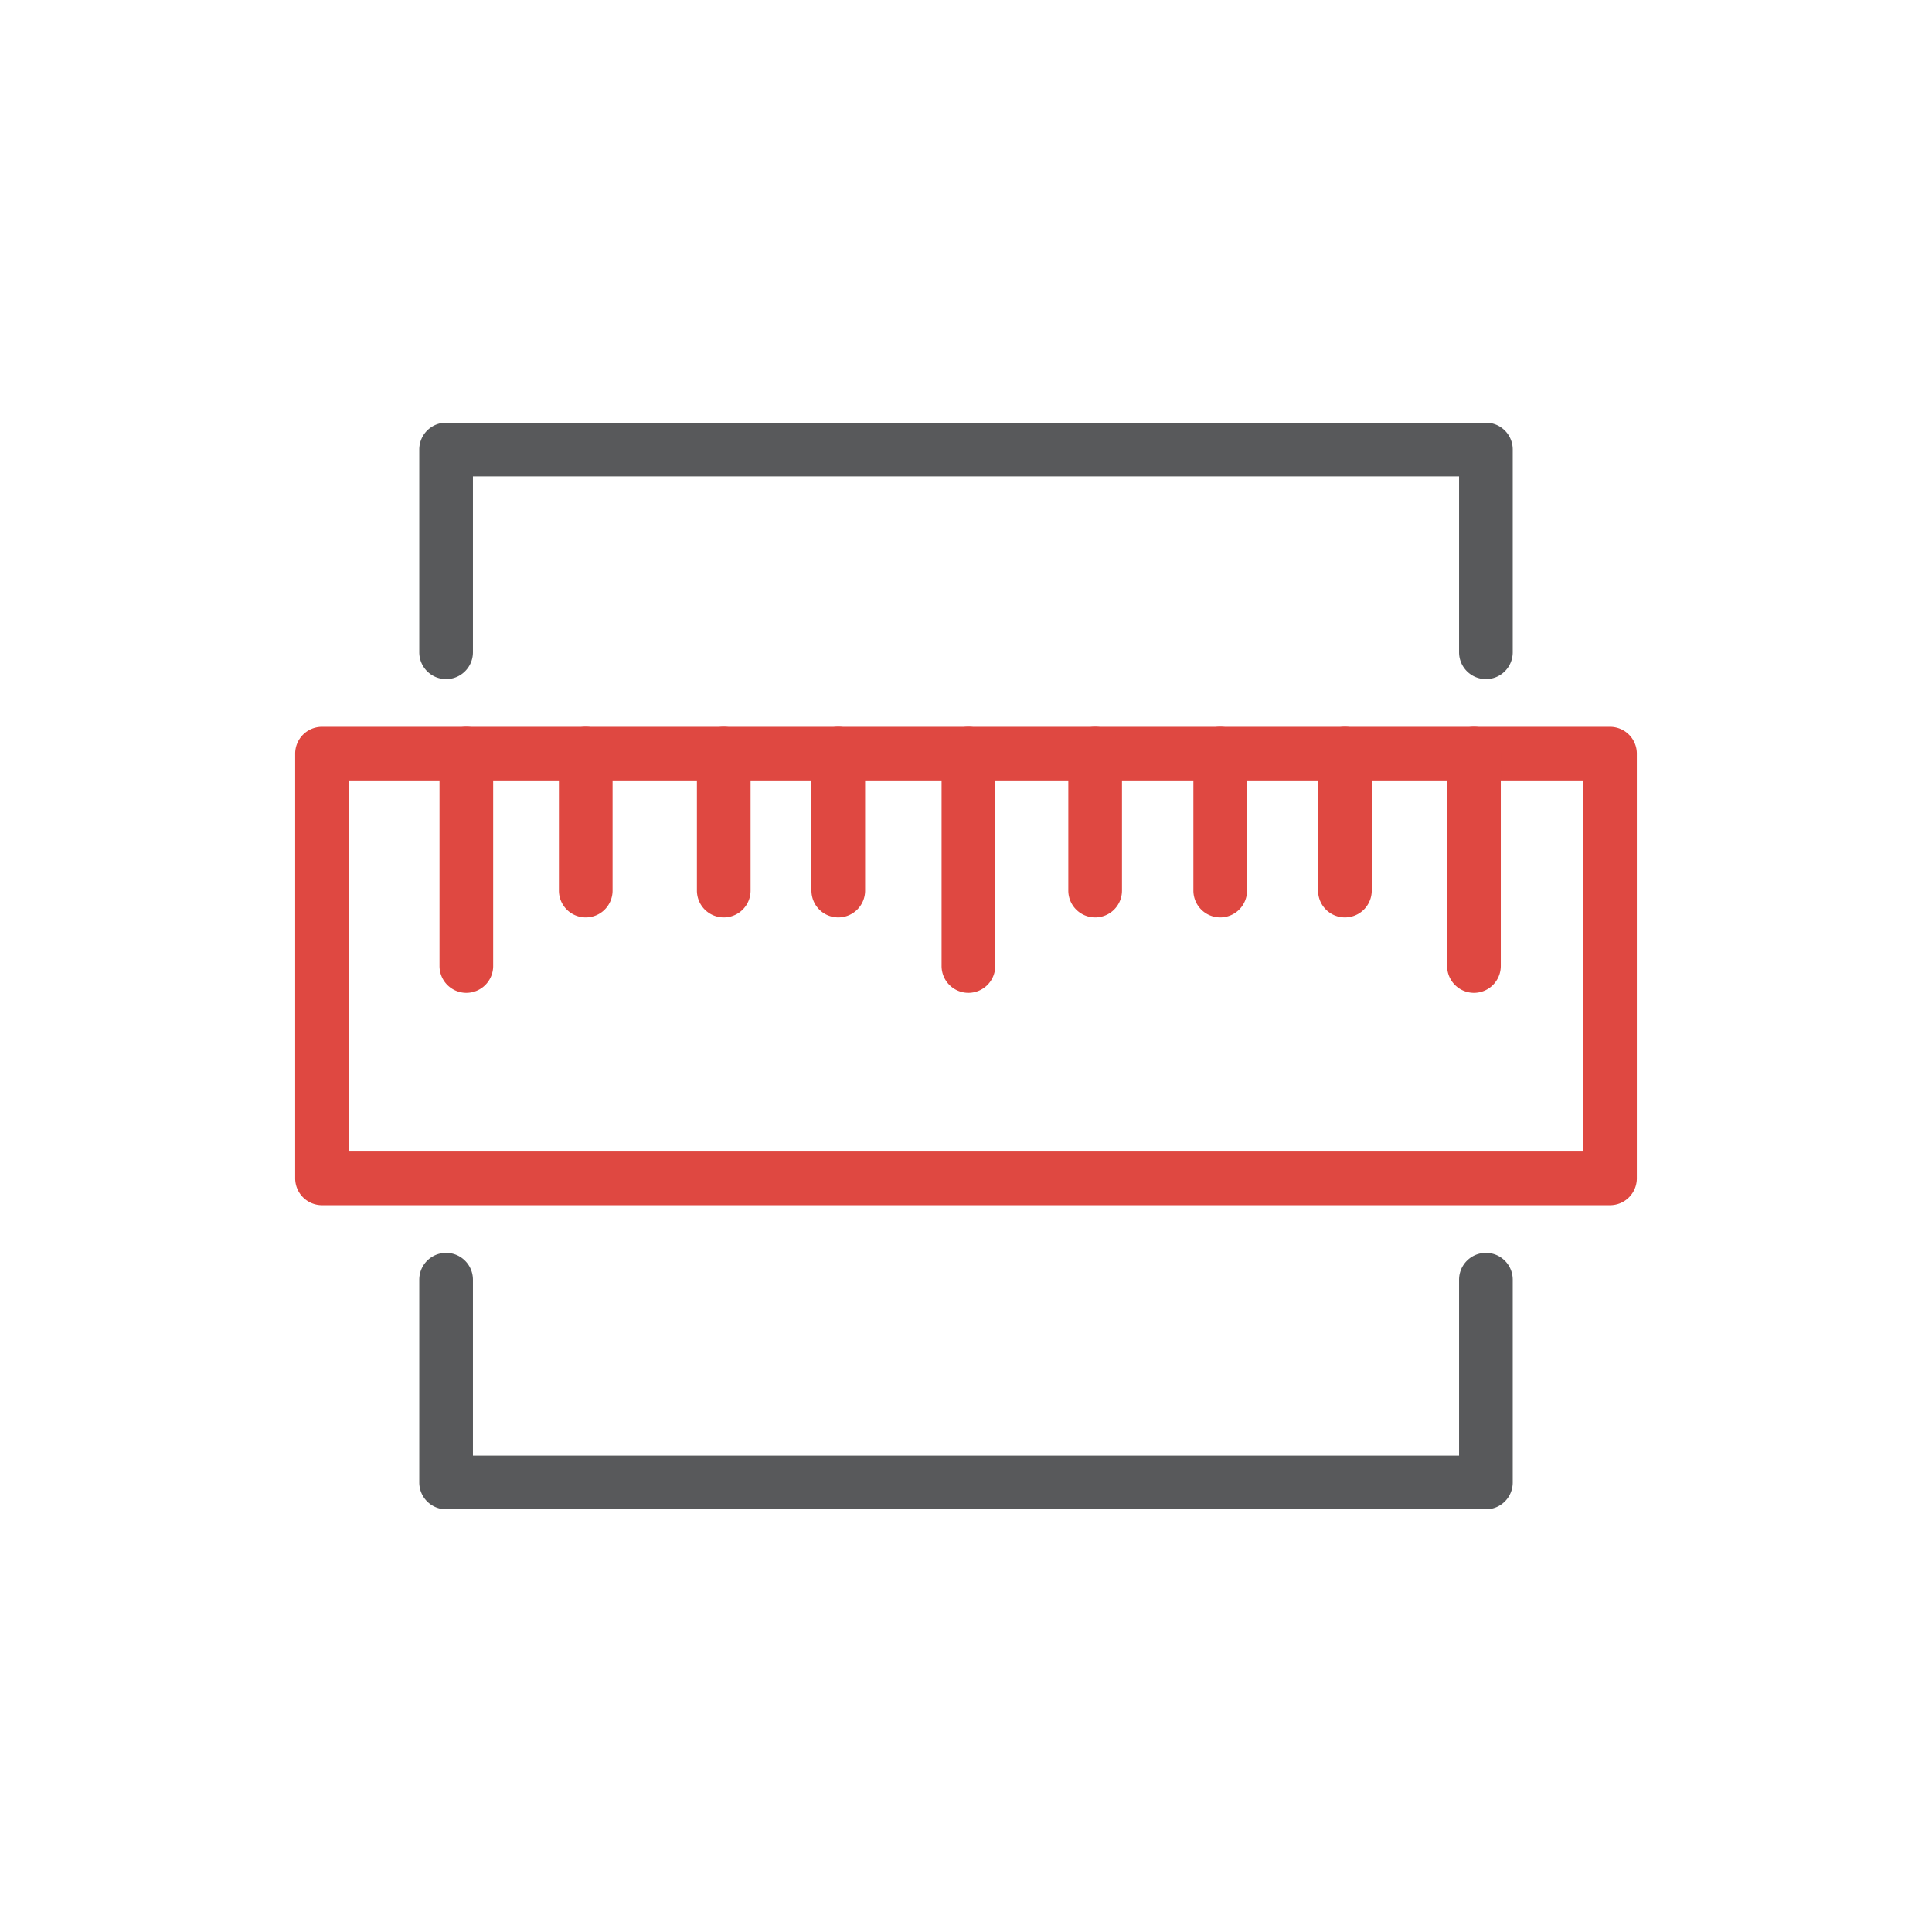 <svg xmlns="http://www.w3.org/2000/svg" viewBox="0 0 72 72">
  <defs>
    <style>
      .a {
        opacity: 0;
      }

      .b {
        fill: #58595b;
      }

      .c {
        fill: #df4841;
      }
    </style>
  </defs>
  <g class="a">
    <rect class="b" width="72" height="72"/>
  </g>
  <g>
    <g>
      <path class="c" d="M60,44.914H12a1.0 1,0,0,1-1-1V28.085a1,1,0,0,1,1-1H60a1.0 1,0,0,1,1,1V43.914A.999.999,0,0,1,60,44.914Zm-47-2H59V29.085H13Z"/>
      <path class="c" d="M17.379,37a1,1,0,0,1-1-1V28.085a1,1,0,0,1,2,0V36A1,1,0,0,1,17.379,37Z"/>
      <path class="c" d="M36.09,37a1,1,0,0,1-1-1V28.085a1.0 1,0,1,1,2,0V36A1.0 1,0,0,1,36.09,37Z"/>
      <path class="c" d="M54.93,37a1.0 1,0,0,1-1-1V28.085a1,1,0,0,1,2,0V36A1.0 1,0,0,1,54.93,37Z"/>
      <path class="c" d="M50.121,34.19a1.0 1,0,0,1-1-1v-5.105a1,1,0,0,1,2,0v5.105A1.0 1,0,0,1,50.121,34.19Z"/>
      <path class="c" d="M45.474,34.19a1.0 1,0,0,1-1-1v-5.105a1,1,0,1,1,2,0v5.105A1.0 1,0,0,1,45.474,34.19Z"/>
      <path class="c" d="M40.813,34.19a1.0 1,0,0,1-1-1v-5.105a1,1,0,0,1,2,0v5.105A1.0 1,0,0,1,40.813,34.19Z"/>
      <path class="c" d="M31.24,34.19a1,1,0,0,1-1-1v-5.105a1,1,0,0,1,2,0v5.105A1,1,0,0,1,31.24,34.19Z"/>
      <path class="c" d="M26.972,34.19a1,1,0,0,1-1-1v-5.105a1,1,0,0,1,2,0v5.105A1,1,0,0,1,26.972,34.19Z"/>
      <path class="c" d="M21.829,34.19a1,1,0,0,1-1-1v-5.105a1,1,0,0,1,2,0v5.105A1,1,0,0,1,21.829,34.19Z"/>
    </g>
    <path class="b" d="M55.375,25.309a1.0 1,0,0,1-1-1V17.753H17.625v6.556a1,1,0,0,1-2,0V16.753a1,1,0,0,1,1-1h38.75a1.0 1,0,0,1,1,1v7.556A1.0 1,0,0,1,55.375,25.309Z"/>
    <path class="b" d="M55.375,56.247H16.625a1.0 1,0,0,1-1-1V47.691a1,1,0,1,1,2,0v6.556h36.75V47.691a1,1,0,1,1,2,0v7.556A.999.999,0,0,1,55.375,56.247Z"/>
  </g>
</svg>
